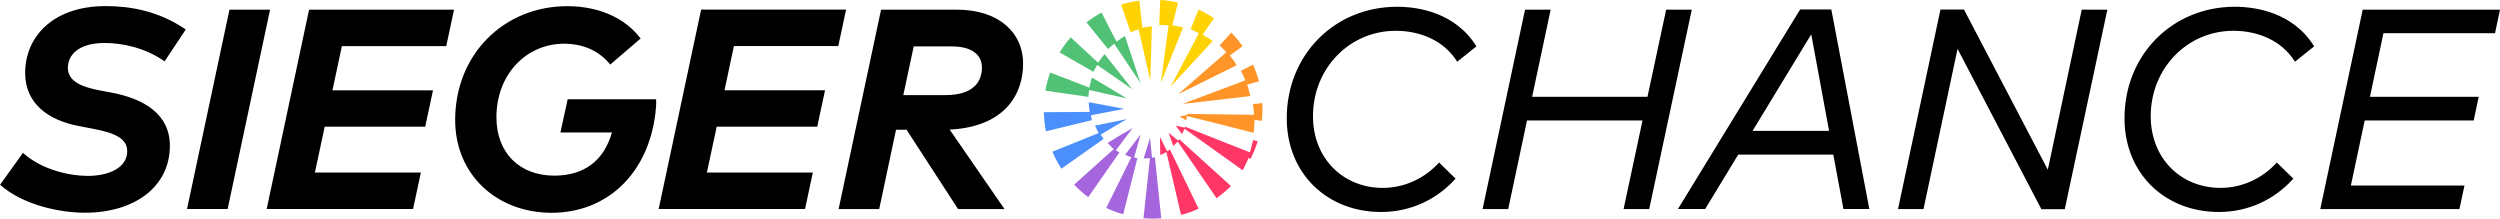 <svg xmlns="http://www.w3.org/2000/svg" width="377.5" height="33"><path d="M164.74 17.41l5.02-.98-5.36-1s.04.54.04.6l.1.87-6.92.04c.03.98.13 1.94.32 2.88l6.94-1.68c-.13-.54-.14-.72-.14-.72z" fill="#4a8ffb"/><path d="M171.25 23.78l.99-3.48-2.35 3.06s.21.11.55.24c.2.07.4.13.4.13l-3.8 7.67c.82.39 1.67.71 2.56.96l2.15-8.49c-.09-.03-.32-.03-.5-.09zm-2.74-1.1l2.53-3.36-2.43 1.42-1.35.84s.14.19.45.49c.36.35.46.45.46.45l-5.98 5.36c.65.69 1.37 1.32 2.13 1.89l4.71-6.74c-.38-.22-.51-.35-.51-.35z" fill="#a465dd"/><path d="M164.35 14.63c.02-.28.05-.63.11-1.04l5.7 1.27-5.27-3.15s-.09.26-.23.78c-.12.42-.17.74-.17.74l-5.92-2.28c-.31.88-.55 1.8-.71 2.74l6.5.94z" fill="#51c176"/><path d="M166.42 20.65c-.17-.25-.21-.33-.21-.33l3.92-2.33-4.78.98a14.646 14.646 0 00.55 1.12l-6.99 2.81c.38.9.84 1.76 1.37 2.57l6.37-4.5s-.06-.06-.24-.33z" fill="#4a8ffb"/><path d="M173.95 23.8l-.29-3.01-.96 3.12s.35.01.94-.02l-.97 9.05c.48.04.96.07 1.44.07.42 0 .83-.02 1.24-.05l-.96-9.22c-.32.07-.45.07-.45.07z" fill="#a465dd"/><path d="M165.12 10.84s.08-.17.29-.58c.13-.25.26-.46.26-.46l5.32 3.69-4.2-5.32s-.24.28-.54.68c-.35.46-.44.61-.44.61l-4.13-3.82c-.62.71-1.18 1.47-1.68 2.28l5.12 2.93zm2.2-3.43s.34-.32.54-.49c.2-.16.38-.32.38-.32l3.98 5.95-2.36-7.12s-.31.19-.61.39c-.32.21-.65.46-.65.46-.07-.08-1.21-2.31-2.26-4.38-.8.43-1.57.93-2.28 1.48l3.26 4.03z" fill="#51c176"/><path d="M171.33 4.63c.34-.13.6-.21.6-.21l1.77 7.74.23-8.18s-.5.06-.64.07c-.48.06-.79.14-.79.14L172.04.1c-.95.12-1.87.32-2.76.59l1.45 4.2s.41-.19.6-.26z" fill="#ffd203"/><path d="M184.74 7.43c.2.2.41.48.41.48l-7.24 6.31 8.84-4.38s-.25-.4-.44-.66c-.25-.35-.6-.79-.6-.79l1.92-1.42c-.52-.73-1.09-1.42-1.71-2.05l-1.75 1.93s.25.24.58.59z" fill="#ff9428"/><path d="M180.48 4.73c.26.12.55.29.55.29l-4.27 8.06 6.35-6.89s-.42-.31-.67-.46c-.25-.15-.84-.5-.84-.5l1.71-2.48c-.74-.49-1.52-.93-2.33-1.3l-1.2 2.97s.44.19.69.31z" fill="#ffd203"/><path d="M176.66 22.58c-.12.09-.27.17-.43.27l-1.08-2.19.05 2.75c.26-.11.29-.12.54-.25.25-.13.38-.21.38-.21l2.22 9.51c.92-.24 1.8-.56 2.65-.95l-4.33-8.93z" fill="#ff3666"/><path d="M175.83 3.8l.62.03-1.16 8.67 3.36-8.36s-.15-.04-.4-.1c-.54-.13-1.23-.22-1.23-.22l.86-3.43c-.87-.2-1.77-.34-2.69-.4l-.14 3.79h.77z" fill="#ffd203"/><path d="M187.71 11.37c.18.38.33.76.33.76l-9.5 3.57 10.25-1.19s-.03-.22-.24-.95c-.18-.62-.22-.8-.22-.8l1.77-.47c-.23-.88-.53-1.72-.9-2.54l-1.82.94s.21.42.33.67z" fill="#ff9428"/><path d="M185.87 28.09l-7.79-7.06-.18.2-1.44-1.18.7 1.99c.33-.29.53-.53.67-.67l5.87 8.56c.77-.55 1.49-1.16 2.16-1.83zm3.35-6.95s-.09.39-.23.94c-.21.81-.26.92-.26.92 0 .03-9.78-3.87-9.78-3.87l-.05.15-1.36-.32.93 1.29s.09-.15.24-.46c.15-.31.16-.35.16-.35l8.77 6.27s.08-.1.49-.96c.33-.68.42-.91.42-.91l.28.15c.43-.85.8-1.73 1.08-2.65l-.69-.19z" fill="#ff3666"/><path d="M189.31 16.59c.04.42.04.75.04.75l-10.1-.14-.02.17s-1.11.2-1.12.22l1.01.59c.07-.31.1-.67.1-.67l10.06 2.54s.06-.24.11-.96c.06-.88.05-.98.05-.98l1.1.13c.06-.58.09-1.16.09-1.76 0-.31 0-.61-.03-.91l-1.4.15s.07.5.1.87z" fill="#ff9428"/><path d="M24.85 9.26c-3.01-2.11-6.51-2.77-9.05-2.77-3.96 0-5.55 1.83-5.55 3.74 0 2.04 2.04 2.88 4.71 3.4l1.81.34c5.07.95 8.88 3.31 8.88 8.04 0 6.15-5.27 10.11-12.83 10.11-3.65 0-9.29-1.1-12.81-4.22l3.46-4.82c2.86 2.6 7.14 3.48 9.74 3.48 3.38 0 6-1.31 6-3.72 0-1.89-1.76-2.77-5.29-3.42l-1.91-.37c-4.9-.9-8.21-3.55-8.21-8C3.78 5.61 7.95.92 15.95.92c3.59 0 7.91.67 12.1 3.53l-3.2 4.82zm9.52 22.3h-6.13l6.41-30.1h6.13l-6.41 30.11zm29.82-12.43H49.03l-1.48 6.92h16l-1.18 5.51h-22.1l6.4-30.1h21.89l-1.18 5.51H51.62l-1.42 6.67h15.18l-1.18 5.51zm27.95-9.39c-1.55-1.93-3.89-3.14-6.97-3.14-5.65 0-10.21 4.58-10.21 11.1 0 5.46 3.57 8.82 8.73 8.82 4.56 0 7.52-2.3 8.71-6.52h-7.78l1.1-5.01h13.35c.04.64-.02 1.42-.11 2.17-1.14 9.23-7.44 14.97-15.67 14.97s-14.56-5.7-14.56-14.02C68.73 8.2 76.1.93 85.67.93c2.92 0 7.89.73 11.07 4.88l-4.6 3.94zm31.24 9.39h-15.16l-1.48 6.92h16l-1.18 5.51h-22.1l6.41-30.11h21.89l-1.18 5.51h-15.76l-1.42 6.67h15.18l-1.18 5.51zm21.11-17.67c6.49 0 10 3.61 10 8.13s-2.62 9.55-11.09 9.98l8.28 12h-7.01l-7.78-11.98h-1.59l-2.54 11.98h-6.13l6.41-30.11h11.46zm-6.52 5.55l-1.57 7.35h6.34c4.41 0 5.53-2.17 5.53-4.15s-1.59-3.2-4.51-3.2h-5.78zm81.82 19.97c-2.86 3.18-6.82 5.03-11.24 5.03-8.17 0-14.25-5.83-14.25-14.15 0-9.61 7.24-16.84 16.66-16.84 3.14 0 8.79.84 11.98 5.98l-2.9 2.32c-2.02-3.25-5.65-4.67-9.29-4.67-6.94 0-12.49 5.63-12.49 12.9 0 6.37 4.56 10.82 10.53 10.82 3.33 0 6.39-1.48 8.51-3.83l2.49 2.43zm11.57-12.36h17.41l2.82-13.16h3.87l-6.43 30.11h-3.87l2.86-13.38h-17.44l-2.84 13.38h-3.87l6.41-30.11h3.87l-2.8 13.16zm50.91 16.94h-3.91l-1.53-8.21h-14.36l-4.99 8.21h-4.11l18.45-30.13h4.71l5.74 30.13zm-17.63-11.8h11.55L273.5 5.18l-8.86 14.58zm47.14 11.83h-3.53L295.59 7.38l-5.14 24.19h-3.85l6.41-30.13h3.55l12.66 24.19 5.12-24.17h3.87l-6.43 30.13zm34.51-4.61c-2.86 3.18-6.81 5.03-11.24 5.03-8.17 0-14.25-5.83-14.25-14.15 0-9.61 7.25-16.84 16.66-16.84 3.14 0 8.79.84 11.98 5.98l-2.9 2.32c-2.02-3.25-5.65-4.67-9.29-4.67-6.94 0-12.49 5.63-12.49 12.9 0 6.37 4.56 10.82 10.53 10.82 3.33 0 6.39-1.48 8.51-3.83l2.49 2.43zm27.23-8.79h-16.45l-2.09 9.83h17.16l-.77 3.55h-21.01l6.41-30.11h20.73l-.75 3.55H359.9l-2.04 9.61h16.42l-.75 3.57z"/></svg>